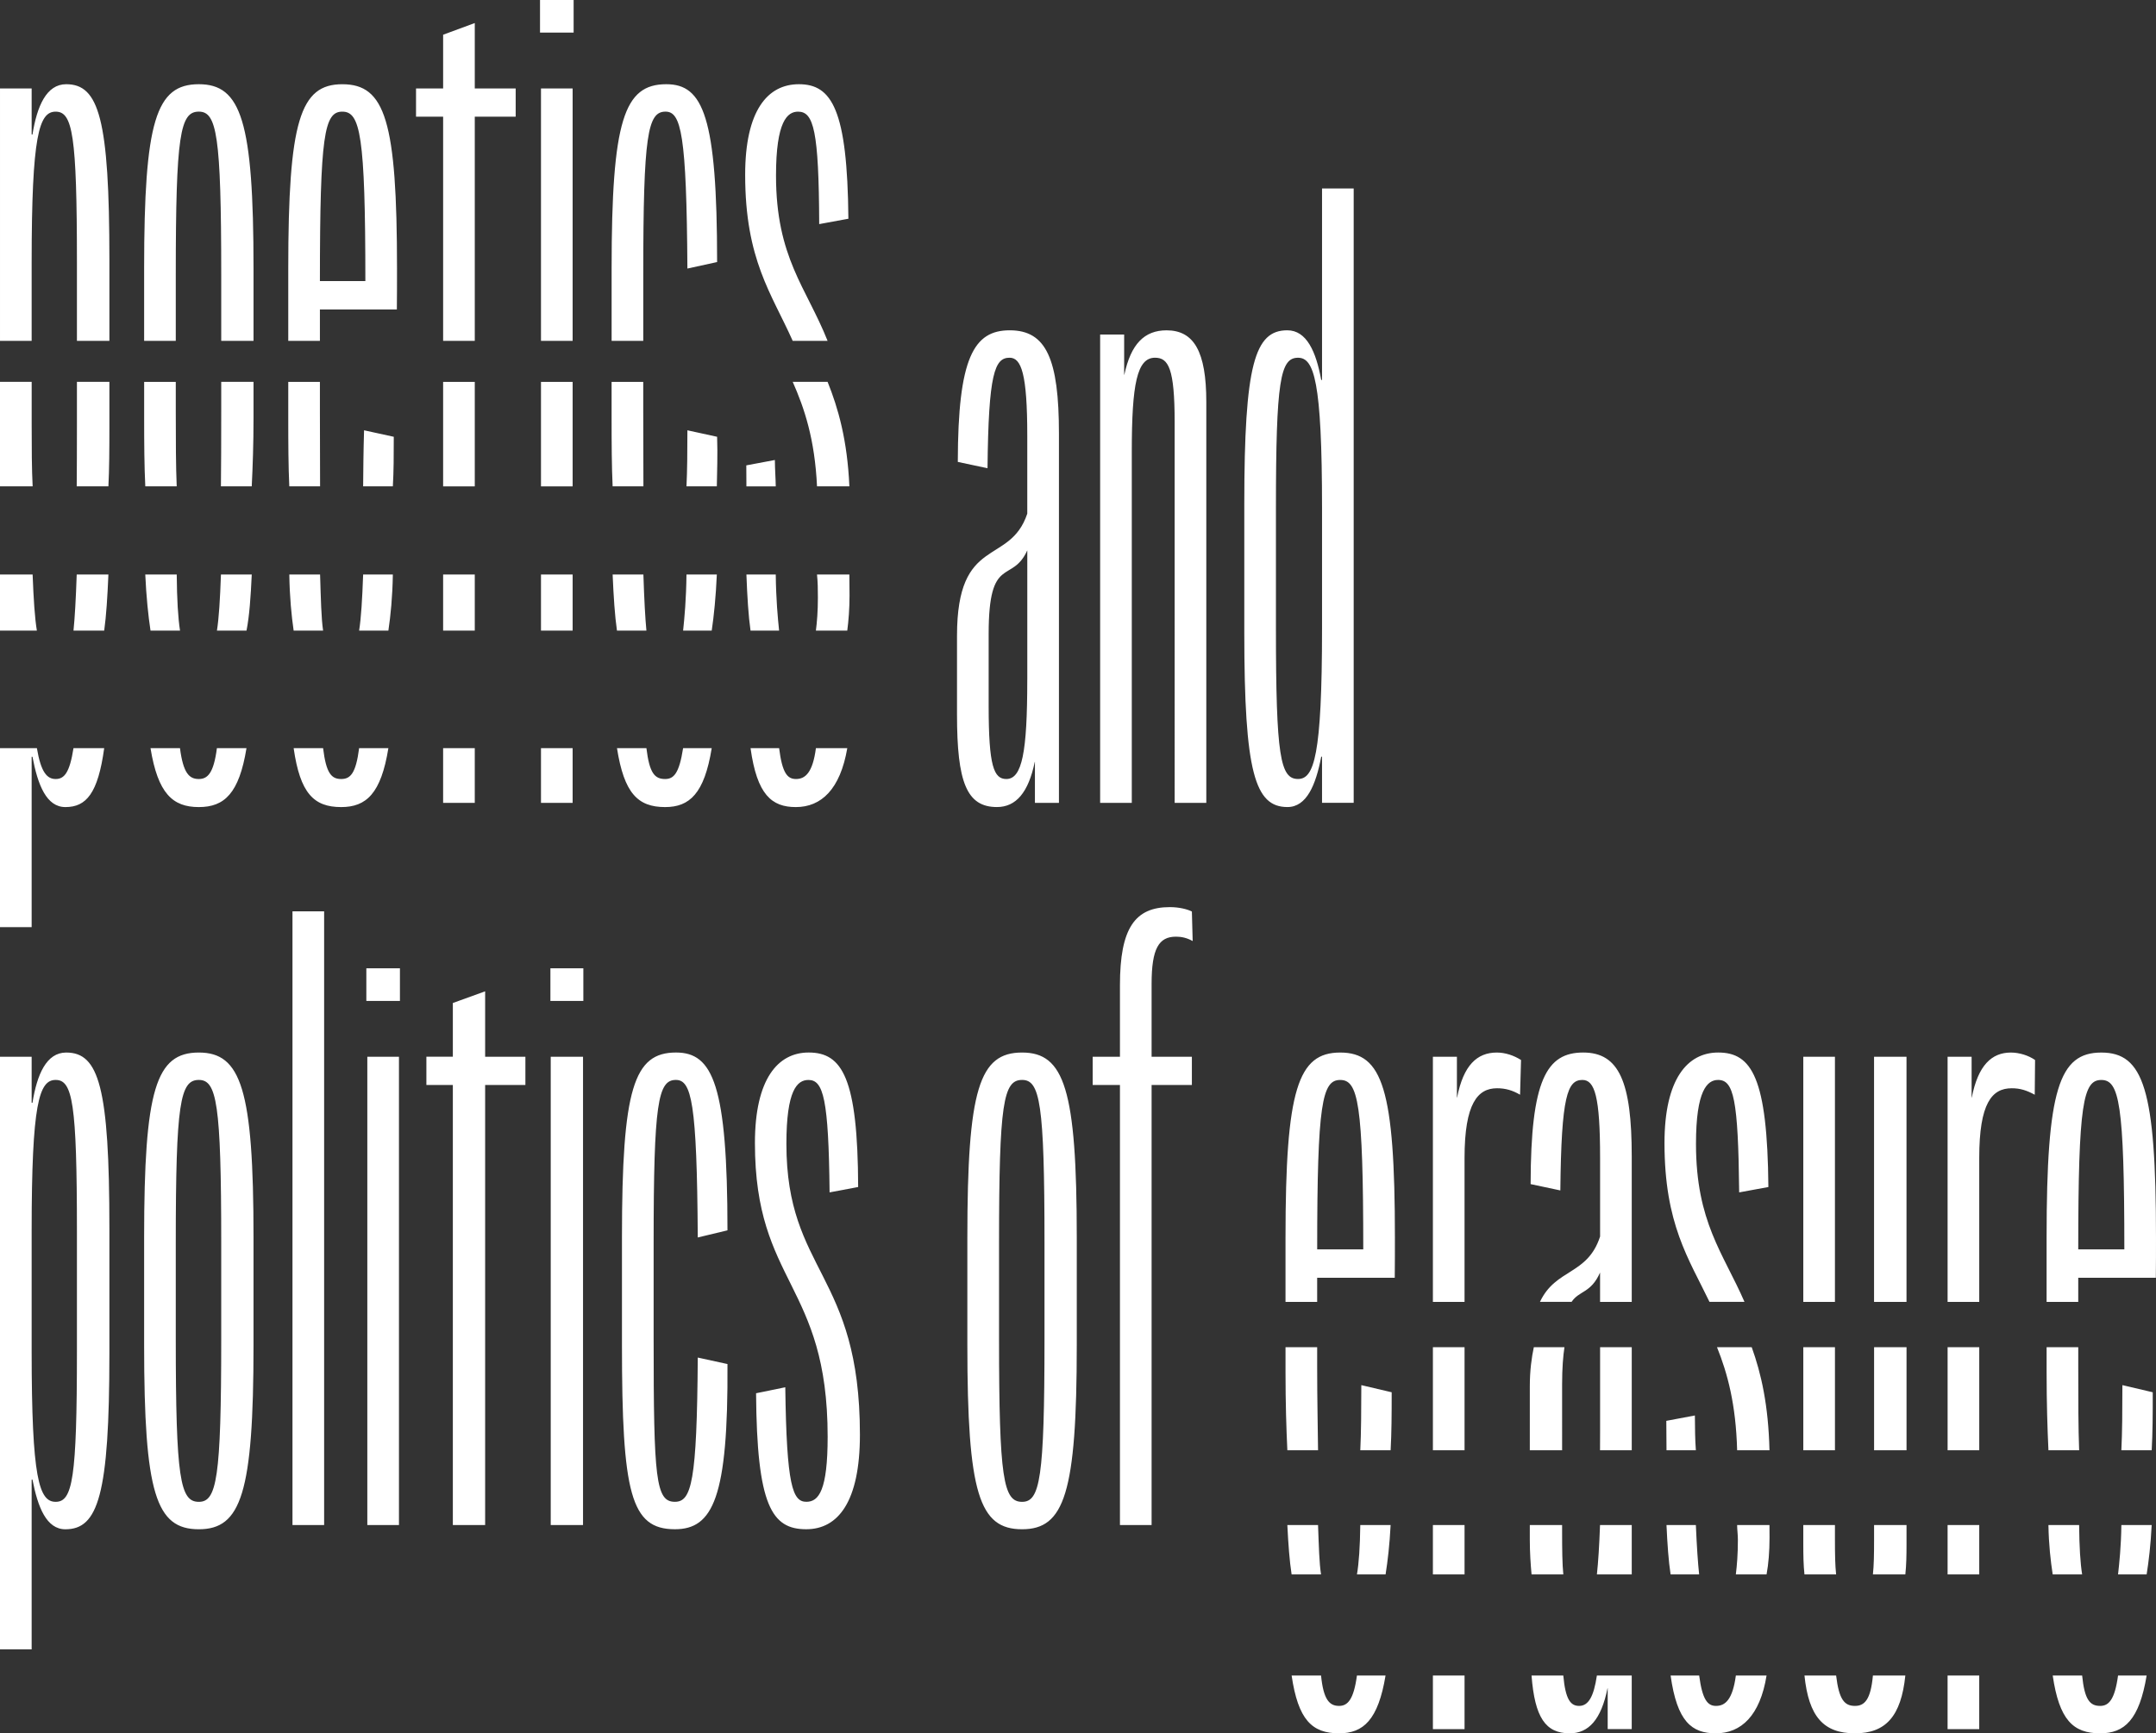 <svg enable-background="new 0 0 100 80.416" height="80.416" viewBox="0 0 100 80.416" width="100" xmlns="http://www.w3.org/2000/svg"><rect x="0" y="0" width="100" height="80.416" fill="#333333" stroke="none"/><g fill="#fff"><path d="m1.514 22.563c-.041-.792-.045-1.763-.045-2.894v-1.953h-1.469v4.847zm3.514 0c.041-.793.046-1.721.046-2.788v-2.059h-1.506v1.953c0 1.131-.003 2.102-.01 2.894zm3.168 0c-.039-.93-.043-2.06-.043-3.466v-1.381h-1.467v1.659c0 1.225.007 2.264.053 3.188zm3.48 0c.046-.924.083-1.963.083-3.188v-1.659h-1.498v1.381c0 1.406-.004 2.536-.014 3.466zm3.17 0c-.006-.93-.008-2.06-.008-3.466v-1.381h-1.468v1.659c0 1.225.005 2.264.048 3.188zm3.375 0c.04-.684.044-1.428.043-2.299l-1.378-.301c-.031.992-.036 1.866-.043 2.6zm3.8-4.846h-1.468v4.847h1.468zm4.539 0h-1.468v4.847h1.468zm3.283 4.846c-.006-.93-.008-2.06-.008-3.466v-1.381h-1.468v1.659c0 1.225.005 2.264.048 3.188zm3.405 0c.01-.684.043-1.428.013-2.299l-1.378-.301c-.001.992-.006 1.866-.043 2.6zm2.733 0c-.004-.354-.038-.781-.041-1.222l-1.325.249c0 .341.002.675.005.974h1.361zm3.415 0c-.096-2.156-.52-3.627-1.01-4.847h-1.618c.542 1.226 1.023 2.652 1.127 4.847z"/><path d="m63.231 57.962h-2.137c0-6.791.233-7.859 1.068-7.859.828 0 1.069 1.068 1.069 7.859m1.461 1.317c.007-.579.007-1.317.007-1.867 0-6.88-.579-8.581-2.537-8.581-1.957 0-2.537 1.701-2.537 8.581v2.987h1.468v-1.12zm5.812-8.491.045-1.611c-.331-.211-.73-.346-1.122-.346-.918 0-1.551.587-1.845 2.092h-.007v-1.896h-1.114v11.373h1.468v-6.683c0-2.537.617-3.229 1.505-3.229.392-.001.723.096 1.07.3m3.711 9.611h1.469v-6.744c0-3.463-.587-4.825-2.251-4.825-1.701 0-2.432 1.272-2.439 6.105l1.378.293c.045-4.396.331-5.126 1.024-5.126.572 0 .82.768.82 3.613v3.651c-.587 1.804-2.053 1.471-2.789 3.032h1.467c.355-.53.895-.398 1.321-1.36zm6.452-5.08 1.355-.249c-.045-5.065-.768-6.24-2.327-6.24-1.423 0-2.492 1.219-2.492 4.2 0 3.755 1.121 5.357 2.087 7.368h1.623c-.98-2.255-2.249-3.705-2.249-7.331 0-2.492.527-2.965 1.024-2.965.723.001.934.881.979 5.217m2.974 5.08h1.468v-11.372h-1.468zm3.282 0h1.505v-11.372h-1.505zm7.453-9.611.015-1.611c-.301-.211-.73-.346-1.122-.346-.888 0-1.521.587-1.814 2.092h-.007v-1.896h-1.114v11.373h1.468v-6.683c0-2.537.587-3.229 1.505-3.229.392-.001.693.096 1.069.3m4.156 7.174h-2.138c0-6.791.233-7.859 1.069-7.859.828 0 1.069 1.068 1.069 7.859m1.468-.55c0-6.88-.58-8.581-2.537-8.581s-2.537 1.701-2.537 8.581v2.987h1.468v-1.12h3.599c.007-.579.007-1.317.007-1.867"/><path d="m61.134 67.283c-.009-1.016-.041-2.254-.041-3.857v-.924h-1.468v1.172c0 1.414.037 2.592.085 3.609zm3.366 0c.044-.781.05-1.666.049-2.691l-1.408-.331c-.002 1.214-.008 2.197-.048 3.022zm3.429-4.782h-1.468v4.782h1.468zm4.525 1.715c0-.749.048-1.319.109-1.715h-1.421c-.102.484-.186 1.072-.186 1.813v2.969h1.498zm3.23 3.067v-4.782h-1.468v3.853c0 .337-.001.637-.003.929zm2.974 0c-.037-.484-.042-1.021-.046-1.614l-1.325.249c0 .489.003.934.009 1.366h1.362zm3.414 0c-.05-2.098-.386-3.568-.824-4.782h-1.61c.488 1.215.877 2.644.934 4.782zm3.037-4.782h-1.468v4.782h1.468zm3.32 0h-1.505v4.782h1.505zm3.373 0h-1.468v4.782h1.468zm4.633 4.782c-.039-1.016-.041-2.254-.041-3.857v-.924h-1.468v1.172c0 1.414.037 2.592.085 3.609zm3.365 0c.044-.781.051-1.666.049-2.691l-1.408-.331c-.001 1.214-.007 2.197-.048 3.022z"/><path d="m61.273 73.043c-.085-.539-.1-1.273-.139-2.29h-1.424c.046.92.101 1.66.198 2.29zm2.993 0c.1-.629.187-1.369.234-2.29h-1.407c-.013 1.017-.064 1.751-.154 2.29zm3.663-2.29h-1.468v2.29h1.468zm4.581 2.29c-.048-.489-.056-1.129-.056-2v-.291h-1.498v.682c0 .594.037 1.129.081 1.608h1.473zm3.174 0v-2.29h-1.471c-.036.973-.083 1.713-.145 2.29zm3.126 0c-.058-.539-.108-1.273-.152-2.29h-1.362c.042.922.095 1.662.19 2.29zm3.127 0c.091-.489.138-1.067.138-1.706 0-.197-.001-.391-.003-.584h-1.5c.002.235.035.441.035.682 0 .677-.042 1.179-.095 1.608zm3.226 0c-.046-.429-.054-.931-.054-1.608v-.682h-1.468v.885c0 .529.008.977.054 1.405zm3.211 0c.047-.428.055-.875.055-1.405v-.885h-1.505v.682c0 .677-.008 1.179-.054 1.608zm3.428-2.29h-1.468v2.29h1.468zm4.772 2.29c-.085-.539-.13-1.273-.139-2.29h-1.424c.016.92.102 1.66.198 2.29zm2.992 0c.1-.629.188-1.369.234-2.29h-1.406c-.014 1.017-.095 1.751-.154 2.29z"/><path d="m95.209 77.732c.301 2.052.94 2.683 2.201 2.683 1.128 0 1.813-.623 2.156-2.683h-1.326c-.153 1.129-.435 1.411-.83 1.411-.477 0-.724-.287-.836-1.411zm-4.876 2.488h1.468v-2.487h-1.468zm-6.638-2.488c.196 1.901.879 2.683 2.34 2.683 1.424 0 2.141-.782 2.339-2.683h-1.504c-.103 1.125-.387 1.411-.834 1.411-.483 0-.739-.286-.873-1.411zm-6.209 0c.3 2.143.981 2.683 2.097 2.683 1.176 0 2.053-.819 2.354-2.683h-1.424c-.15 1.118-.492 1.411-.921 1.411-.388 0-.632-.28-.781-1.411zm-6.45 0c.15 1.947.647 2.683 1.771 2.683.88 0 1.46-.64 1.754-2.093h.007v1.897h1.115v-2.487h-1.616c-.145.981-.393 1.411-.824 1.411-.393 0-.633-.29-.734-1.411zm-4.575 2.488h1.468v-2.487h-1.468zm-6.553-2.488c.302 2.052.941 2.683 2.201 2.683 1.128 0 1.814-.623 2.156-2.683h-1.327c-.152 1.129-.435 1.411-.829 1.411-.447 0-.724-.287-.836-1.411z"/><path d="m27.042 49.027h-1.498v21.726h1.498zm-8.537 0h-1.468v21.726h1.468zm-14.937 13.662c0 5.917-.203 6.986-.986 6.986-.768 0-1.114-1.069-1.114-6.986v-5.571c0-5.947.346-7.016 1.114-7.016.783 0 .986 1.068.986 7.016zm1.506.106v-5.812c0-6.549-.489-8.152-2.003-8.152-.918 0-1.355 1.016-1.565 2.333h-.038v-2.137h-1.468v27.493h1.468v-7.875h.038c.248 1.28.647 2.304 1.528 2.304 1.513-.001 2.04-1.574 2.04-8.154m5.187-.677c0 6.489-.211 7.558-1.039 7.558-.866 0-1.069-1.069-1.069-7.558v-4.458c0-6.489.203-7.558 1.069-7.558.828 0 1.039 1.068 1.039 7.558zm1.498.278v-4.984c0-6.88-.58-8.581-2.537-8.581-1.987 0-2.537 1.701-2.537 8.581v4.984c0 6.889.549 8.552 2.537 8.552 1.958 0 2.537-1.663 2.537-8.552m1.807 8.356h1.468v-28.471h-1.468zm3.426-24.315h1.558v-1.514h-1.558zm5.51 3.899h1.867v-1.31h-1.867v-3.035l-1.498.542v2.492h-1.227v1.31h1.227v20.416h1.498zm3.027-3.899h1.528v-1.514h-1.528zm4.788 15.681v-4.458c0-6.489.203-7.558 1.031-7.558.723 0 .979 1.023 1.016 7.309l1.378-.331c0-6.745-.677-8.25-2.386-8.25-1.958 0-2.508 1.663-2.508 8.581v4.984c0 6.889.407 8.552 2.455 8.552 1.762 0 2.477-1.46 2.439-7.664l-1.378-.301c-.037 5.775-.293 6.692-1.061 6.692-.888.002-.986-1.067-.986-7.556m9.568 4.442c0-7.521-3.41-7.529-3.41-13.492 0-2.492.497-2.965 1.024-2.965.692 0 .934.88.979 5.216l1.325-.249c-.016-5.065-.738-6.24-2.296-6.24-1.423 0-2.492 1.219-2.492 4.2 0 6.534 3.373 6.497 3.373 13.626 0 2.477-.407 3.018-.986 3.018-.64 0-.918-.738-.979-5.314l-1.355.278c.038 5.225.73 6.309 2.326 6.309 1.475.001 2.491-1.271 2.491-4.387m8.561-4.442c0 6.489-.211 7.558-1.039 7.558-.866 0-1.069-1.069-1.069-7.558v-4.458c0-6.489.203-7.558 1.069-7.558.828 0 1.039 1.068 1.039 7.558zm1.497.278v-4.984c0-6.88-.58-8.581-2.537-8.581-1.987 0-2.538 1.701-2.538 8.581v4.984c0 6.889.55 8.552 2.538 8.552 1.958 0 2.537-1.663 2.537-8.552m4.601-18.94c.24 0 .489.044.775.203l-.037-1.37c-.204-.106-.587-.204-1.024-.204-1.619 0-2.312.979-2.312 3.622v3.32h-1.265v1.31h1.265v20.416h1.468v-20.417h1.868v-1.31h-1.868v-3.381c0-1.647.339-2.189 1.13-2.189"/><path d="m47.647 31.541c0 3.365-.241 4.6-.971 4.6-.579 0-.82-.587-.82-3.38v-3.358c0-3.711 1.077-2.296 1.792-3.87v6.008zm.355 5.706h1.114v-17.127c0-3.463-.587-4.796-2.281-4.796-1.672 0-2.402 1.272-2.41 6.106l1.378.293c.045-4.397.331-5.127 1.024-5.127.542 0 .82.738.82 3.613v3.622c-.82 2.447-3.259.971-3.259 5.668v3.652c0 3.131.444 4.291 1.852 4.291.881 0 1.46-.67 1.754-2.093h.008zm6.481 0h1.468v-18.602c0-2.334-.572-3.32-1.844-3.32-1.032 0-1.656.64-1.958 2.063h-.008v-1.868h-1.114v21.727h1.468v-16.299c0-3.132.241-4.352 1.077-4.352.624 0 .911.497.911 2.989zm6.836-8.093c0 5.947-.376 6.986-1.114 6.986-.82 0-1.024-1.04-1.024-6.986v-5.571c0-5.947.204-6.986 1.024-6.986.738 0 1.114 1.039 1.114 6.986zm1.468 8.093v-28.502h-1.468v8.883h-.038c-.24-1.317-.677-2.304-1.573-2.304-1.506 0-1.995 1.566-1.995 8.063v5.962c0 6.498.498 8.093 2.002 8.093.889 0 1.317-1.024 1.566-2.334h.038v2.138h1.468z"/><path d="m26.56 4.103h-1.468v11.71h1.468zm-21.486 11.71v-3.753c0-6.55-.489-8.153-2.003-8.153-.918 0-1.355 1.017-1.565 2.334h-.038v-2.138h-1.468v11.71h1.468v-3.647c0-5.917.346-6.986 1.114-6.986.783 0 .986 1.069.986 6.986v3.647zm6.685 0v-3.354c0-6.851-.58-8.552-2.537-8.552-1.987 0-2.537 1.702-2.537 8.552v3.354h1.468v-3.076c0-6.489.203-7.558 1.069-7.558.828 0 1.039 1.069 1.039 7.558v3.076zm5.187-2.774h-2.108c0-6.791.204-7.859 1.039-7.859.829 0 1.069 1.069 1.069 7.859m1.461 1.318c.007-.58.007-1.318.007-1.897 0-6.851-.55-8.552-2.537-8.552-1.958 0-2.507 1.702-2.507 8.552v3.354h1.468v-1.457zm3.614-8.944h1.897v-1.31h-1.897v-3.034l-1.468.542v2.492h-1.257v1.31h1.257v10.4h1.468zm3.026-3.9h1.559v-1.513h-1.559zm6.836 10.946 1.378-.301c0-6.745-.647-8.251-2.356-8.251-1.958 0-2.537 1.664-2.537 8.552v3.354h1.468v-3.076c0-6.489.204-7.558 1.032-7.558.721.001.977 1.025 1.015 7.28m6.113-2.062 1.354-.249c-.045-5.067-.768-6.241-2.296-6.241-1.453 0-2.492 1.22-2.492 4.201 0 3.953 1.228 5.511 2.205 7.706h1.618c-.986-2.482-2.392-3.856-2.392-7.668 0-2.522.527-2.966 1.024-2.966.723 0 .963.88.979 5.217"/><path d="m34.812 34.709c.299 2.16.98 2.734 2.1 2.734 1.181 0 2.06-.825 2.387-2.734h-1.455c-.148 1.135-.492 1.432-.924 1.432-.39 0-.635-.253-.783-1.432zm-6.195 0c.331 2.099.97 2.734 2.234 2.734 1.132 0 1.819-.626 2.16-2.734h-1.327c-.183 1.177-.435 1.432-.833 1.432-.48 0-.727-.26-.869-1.432zm-3.525 2.538h1.468v-2.538h-1.468zm-4.539 0h1.468v-2.538h-1.468zm-6.933-2.538c.3 2.099.939 2.734 2.205 2.734 1.162 0 1.849-.626 2.189-2.734h-1.357c-.152 1.177-.405 1.432-.832 1.432-.45 0-.697-.26-.839-1.432zm-6.639 0c.342 2.099 1.025 2.734 2.241 2.734 1.187 0 1.869-.635 2.211-2.734h-1.372c-.151 1.171-.435 1.432-.84 1.432-.438 0-.722-.26-.873-1.432zm-6.981 0v8.304h1.468v-7.904h.038c.248 1.31.647 2.334 1.528 2.334.967 0 1.511-.634 1.799-2.734h-1.424c-.178 1.137-.426 1.432-.826 1.432-.393 0-.682-.295-.872-1.432z"/><path d="m1.71 29.256c-.097-.595-.152-1.432-.197-2.602h-1.513v2.602zm3.123 0c.096-.69.151-1.563.195-2.602h-1.47c-.04 1.17-.089 2.007-.149 2.602zm3.517 0c-.092-.595-.142-1.431-.153-2.602h-1.459c.048 1.038.138 1.912.243 2.602zm3.084 0c.135-.69.195-1.564.243-2.602h-1.429c-.042 1.171-.093 2.007-.186 2.602zm3.552 0c-.087-.595-.102-1.431-.14-2.602h-1.427c.015 1.038.101 1.912.201 2.602zm3.028 0c.103-.69.191-1.563.207-2.602h-1.378c-.042 1.172-.094 2.008-.186 2.602zm4.007-2.602h-1.468v2.602h1.468zm4.539 0h-1.468v2.602h1.468zm3.422 2.602c-.057-.595-.102-1.431-.14-2.602h-1.427c.045 1.038.101 1.912.201 2.602zm3.029 0c.103-.69.191-1.563.237-2.602h-1.408c-.013 1.172-.094 2.008-.156 2.602zm3.125 0c-.061-.594-.141-1.43-.155-2.602h-1.361c.039 1.041.093 1.913.191 2.602zm3.162 0c.06-.455.105-1.026.105-1.626 0-.341-.003-.676-.008-.976h-1.501c.037.341.041.688.041 1.074 0 .636-.041 1.132-.092 1.528z"/></g></svg>
